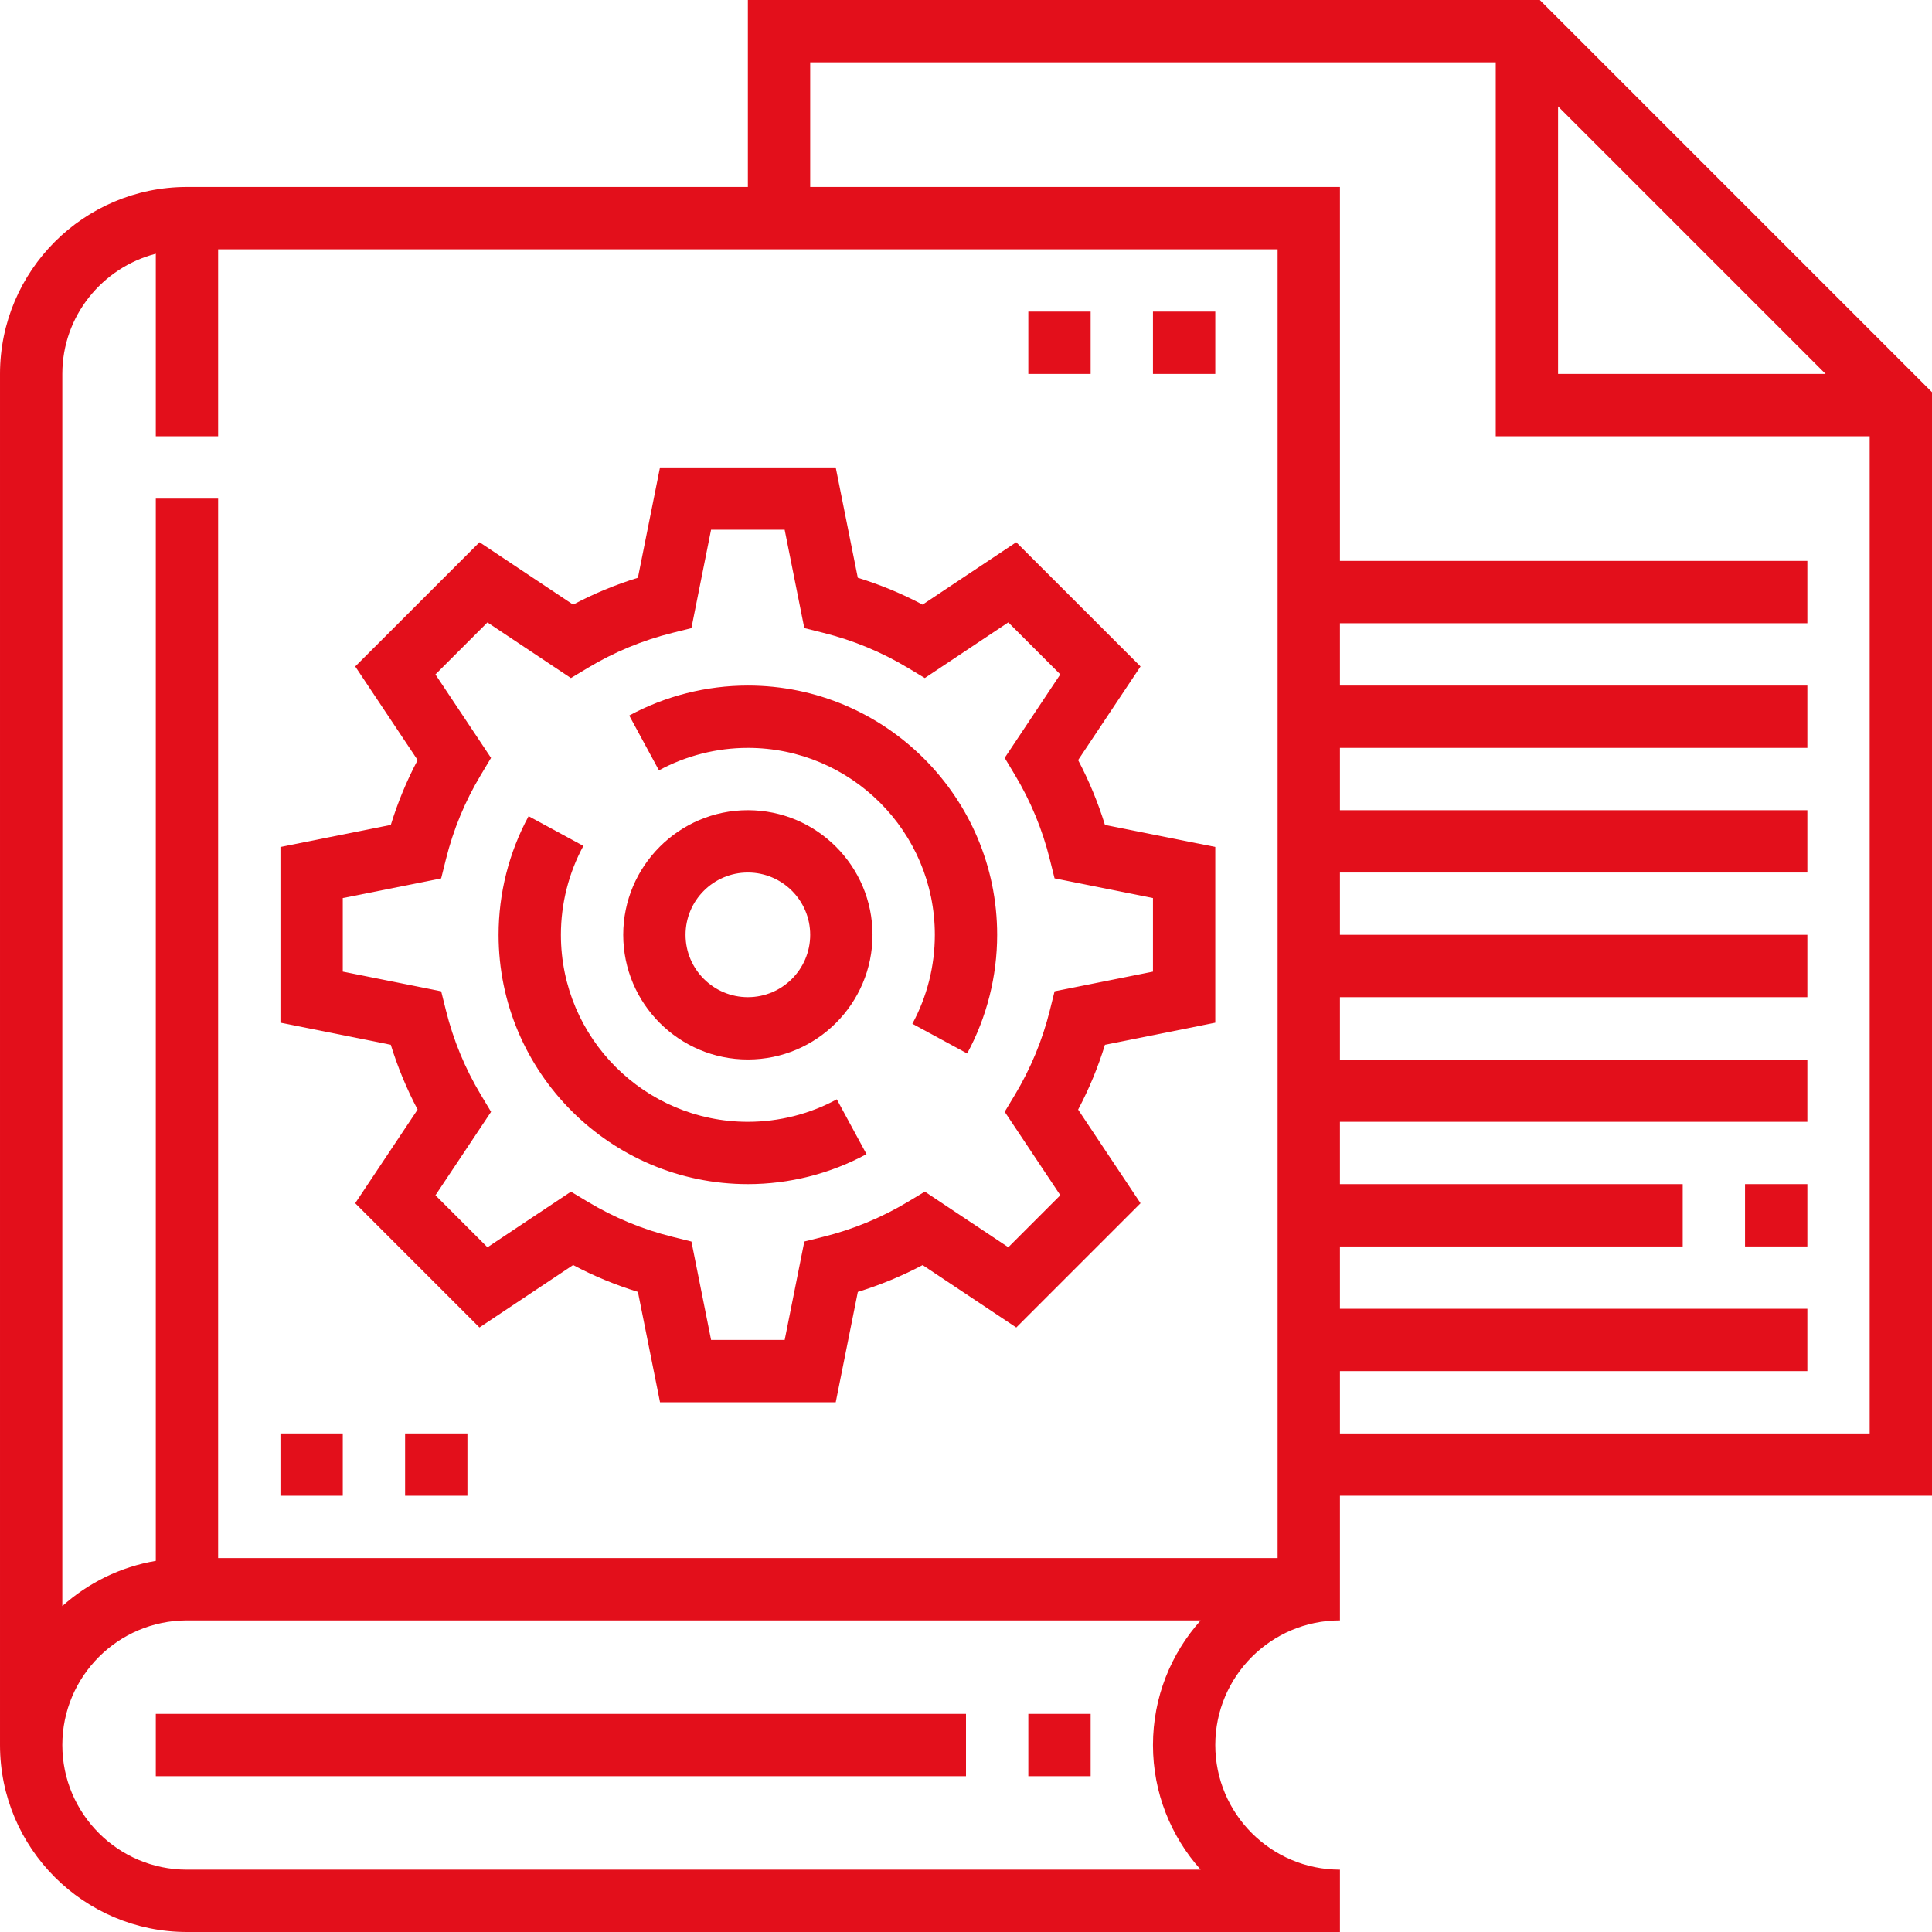 <svg height="496pt" viewBox="0 0 496 496" width="496pt" xmlns="http://www.w3.org/2000/svg" fill="#e30f1b"><path d="m448 304h16v16h-16zm0 0"/><path d="m40 440h208v16h-208zm0 0"/><path d="m192 176c-10.625 0-21.16 2.664-30.457 7.695l7.625 14.074c6.969-3.77 14.863-5.77 22.832-5.77 26.473 0 48 21.527 48 48 0 7.977-1.992 15.871-5.77 22.832l14.066 7.625c5.039-9.289 7.703-19.824 7.703-30.457 0-35.289-28.711-64-64-64zm0 0"/><path d="m192 288c-26.473 0-48-21.527-48-48 0-7.977 1.992-15.871 5.77-22.832l-14.066-7.625c-5.039 9.289-7.703 19.824-7.703 30.457 0 35.289 28.711 64 64 64 10.633 0 21.168-2.664 30.457-7.703l-7.625-14.066c-6.961 3.777-14.855 5.77-22.832 5.77zm0 0"/><path d="m192 208c-17.648 0-32 14.352-32 32s14.352 32 32 32 32-14.352 32-32-14.352-32-32-32zm0 48c-8.824 0-16-7.176-16-16s7.176-16 16-16 16 7.176 16 16-7.176 16-16 16zm0 0"/><path d="m276.785 195.137 16.023-24.039-31.914-31.898-24.039 16.023c-5.312-2.816-10.871-5.125-16.633-6.895l-5.672-28.328h-45.109l-5.672 28.328c-5.762 1.77-11.32 4.078-16.633 6.895l-24.031-16.023-31.906 31.898 16.023 24.039c-2.816 5.32-5.117 10.879-6.887 16.641l-28.336 5.664v45.109l28.328 5.672c1.777 5.754 4.078 11.32 6.887 16.633l-16.023 24.047 31.898 31.898 24.047-16.023c5.312 2.816 10.879 5.117 16.633 6.887l5.68 28.336h45.109l5.672-28.328c5.754-1.777 11.32-4.078 16.633-6.887l24.047 16.023 31.898-31.898-16.023-24.047c2.816-5.312 5.117-10.879 6.887-16.633l28.328-5.68v-45.109l-28.328-5.664c-1.777-5.762-4.078-11.32-6.887-16.641zm19.215 54.305-25.258 5.047-1.223 4.91c-1.895 7.641-4.918 14.938-8.977 21.691l-2.605 4.336 14.277 21.43-13.352 13.352-21.43-14.277-4.336 2.605c-6.754 4.059-14.051 7.082-21.691 8.977l-4.91 1.223-5.047 25.266h-18.891l-5.047-25.258-4.91-1.223c-7.641-1.895-14.938-4.918-21.691-8.977l-4.336-2.605-21.43 14.277-13.352-13.352 14.277-21.43-2.605-4.336c-4.059-6.754-7.082-14.051-8.977-21.691l-1.223-4.91-25.266-5.055v-18.883l25.258-5.047 1.223-4.91c1.902-7.648 4.918-14.945 8.977-21.68l2.605-4.348-14.277-21.43 13.352-13.352 21.43 14.285 4.344-2.613c6.738-4.051 14.035-7.074 21.684-8.984l4.91-1.223 5.047-25.258h18.891l5.047 25.246 4.91 1.227c7.648 1.91 14.945 4.934 21.68 8.984l4.348 2.613 21.43-14.285 13.352 13.352-14.277 21.43 2.605 4.344c4.059 6.746 7.074 14.043 8.977 21.684l1.223 4.91 25.266 5.055zm0 0"/><path d="m496 100.688-100.688-100.688h-203.312v48h-144c-26.473 0-48 21.527-48 48v352c0 26.473 21.527 48 48 48h296v-16c-17.648 0-32-14.352-32-32s14.352-32 32-32v-32h152zm-96-73.375 68.688 68.688h-68.688zm-91.754 452.688h-260.246c-17.648 0-32-14.352-32-32s14.352-32 32-32h260.246c-7.605 8.496-12.246 19.719-12.246 32s4.641 23.504 12.246 32zm-252.246-80v-272h-16v272.719c-9.137 1.547-17.383 5.664-24 11.602v-316.32c0-14.863 10.23-27.289 24-30.863v46.863h16v-48h272v336zm288-32v-16h120v-16h-120v-16h88v-16h-88v-16h120v-16h-120v-16h120v-16h-120v-16h120v-16h-120v-16h120v-16h-120v-16h120v-16h-120v-96h-136v-32h176v96h96v256zm0 0"/><path d="m296 80h16v16h-16zm0 0"/><path d="m264 80h16v16h-16zm0 0"/><path d="m72 368h16v16h-16zm0 0"/><path d="m104 368h16v16h-16zm0 0"/><path d="m264 440h16v16h-16zm0 0"/></svg>